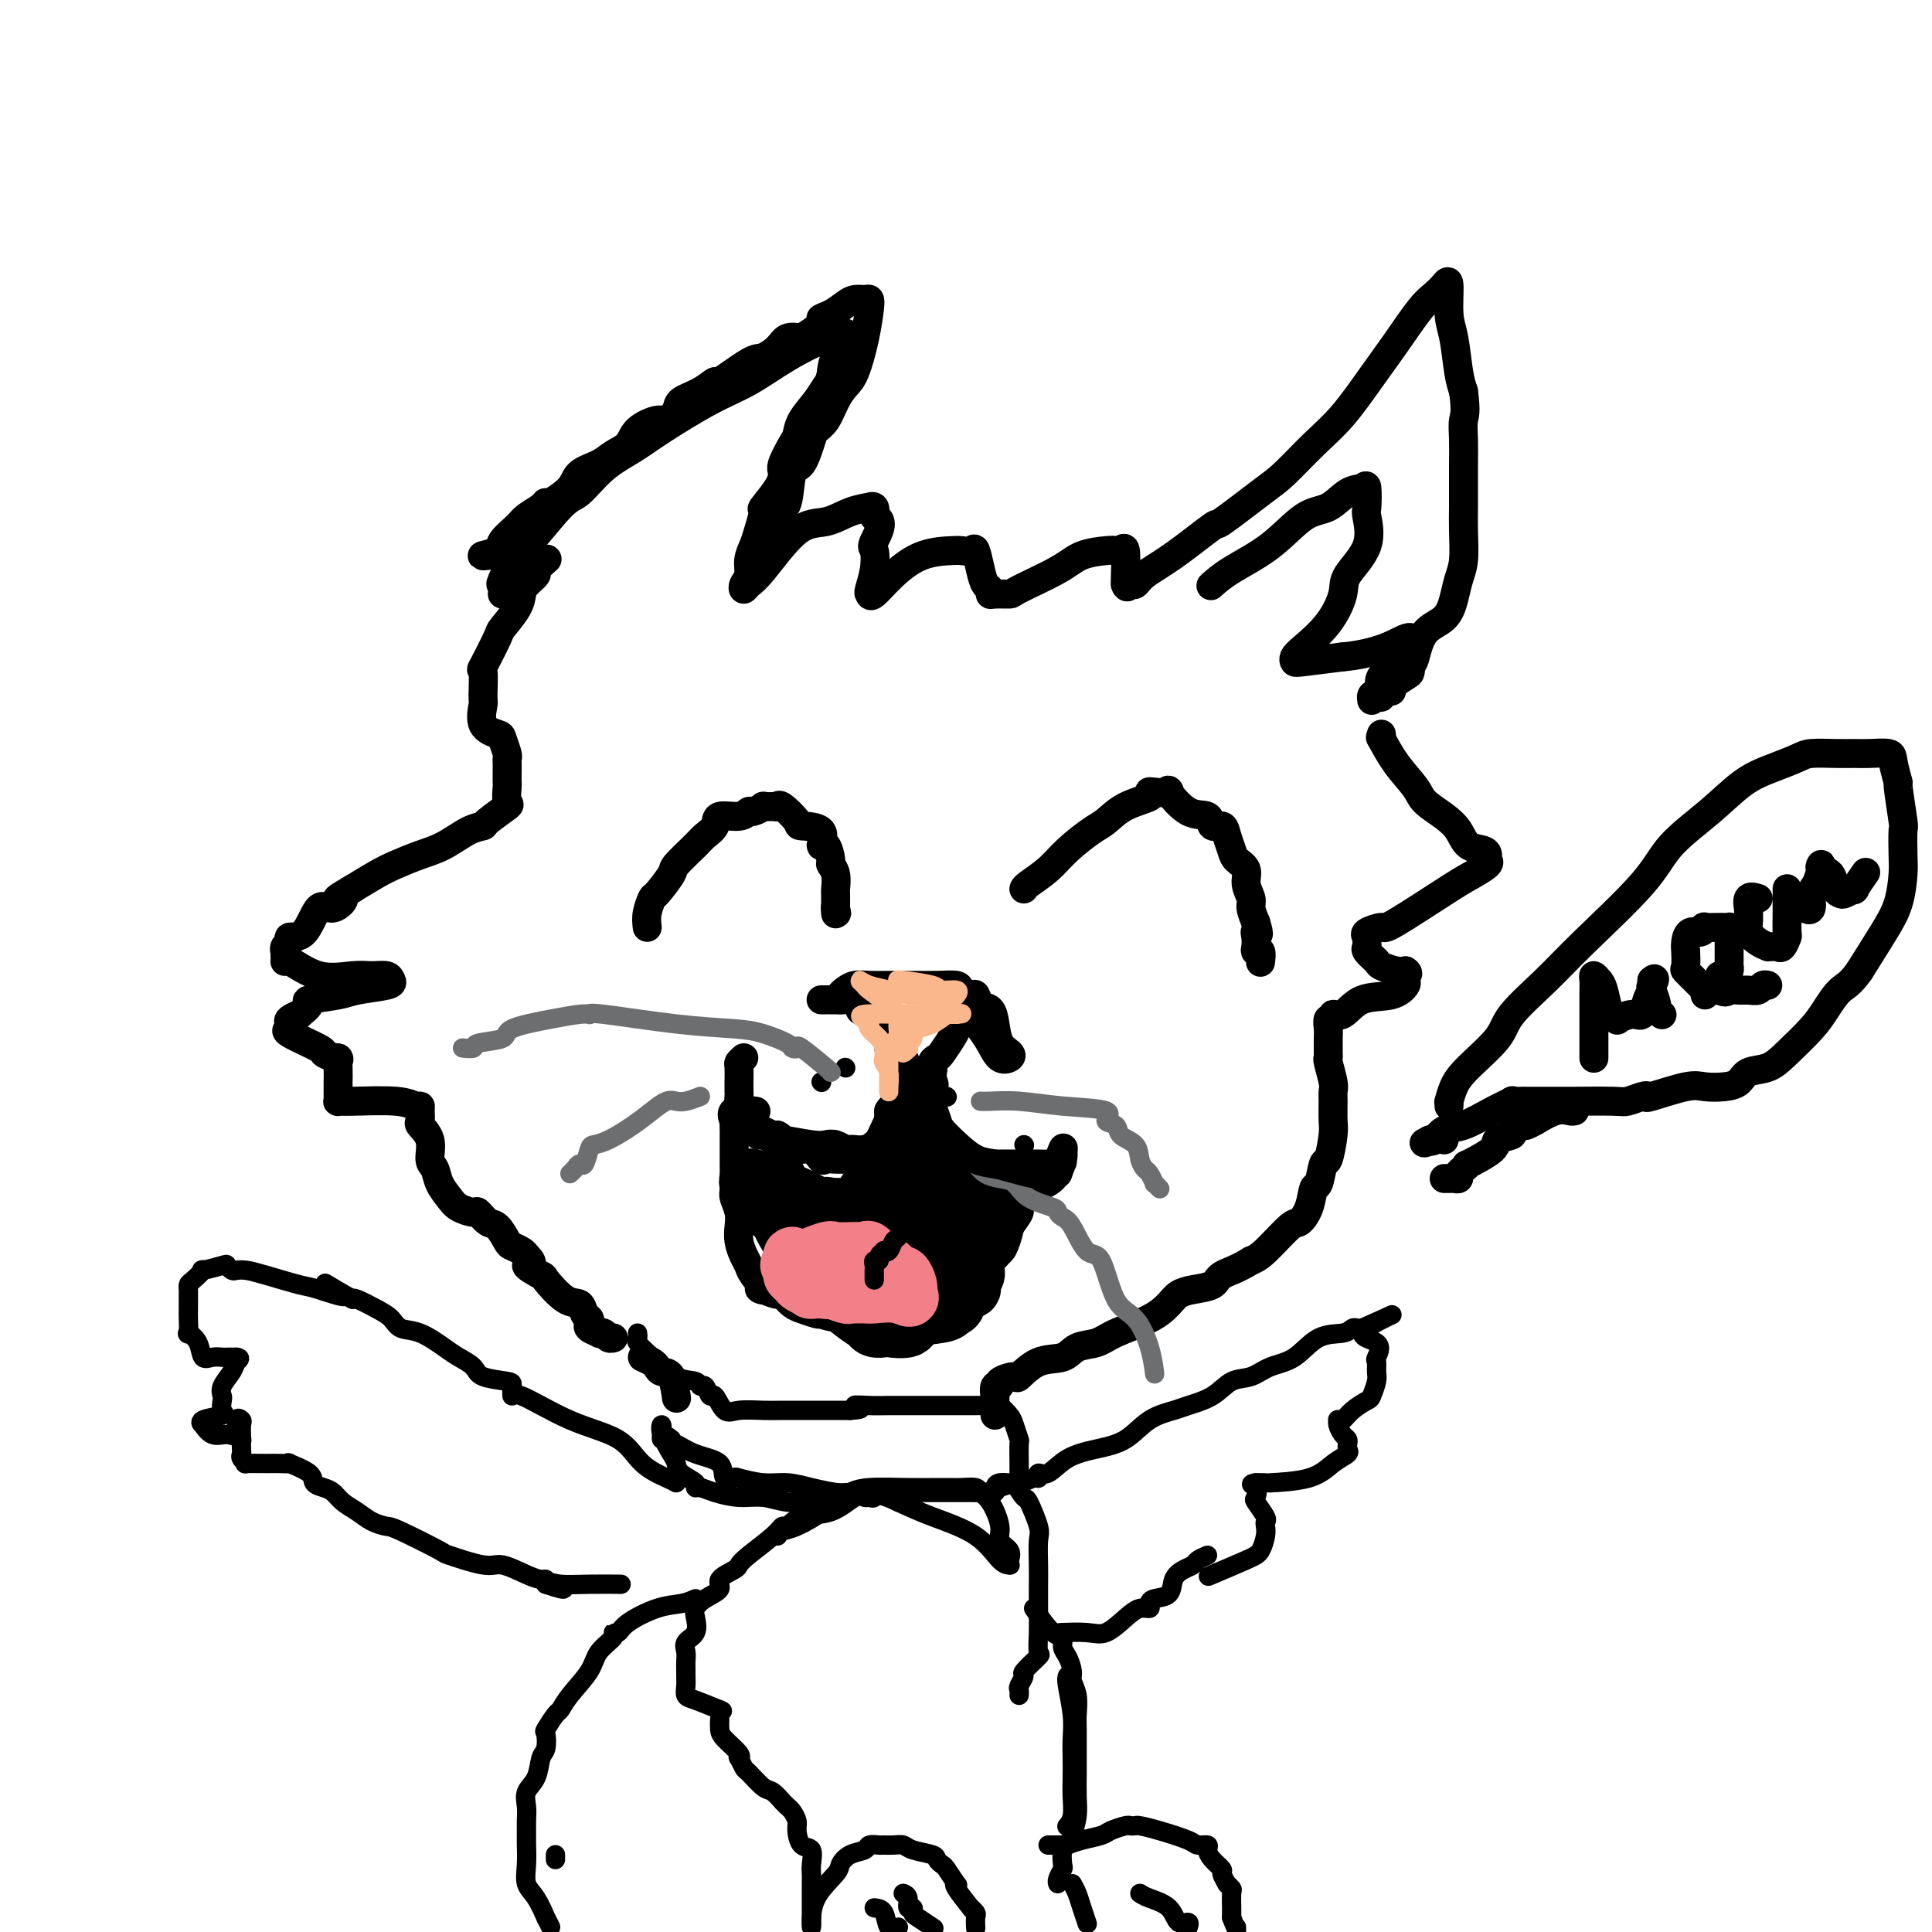 <svg viewBox='0 0 400 400' version='1.1' xmlns='http://www.w3.org/2000/svg' xmlns:xlink='http://www.w3.org/1999/xlink'><g fill='none' stroke='rgb(0,0,0)' stroke-width='6' stroke-linecap='round' stroke-linejoin='round'><path d='M104,123c0.088,-0.922 0.177,-1.845 0,-2c-0.177,-0.155 -0.618,0.456 0,-1c0.618,-1.456 2.295,-4.980 3,-6c0.705,-1.020 0.439,0.464 2,-1c1.561,-1.464 4.951,-5.877 7,-8c2.049,-2.123 2.759,-1.958 4,-3c1.241,-1.042 3.014,-3.292 5,-5c1.986,-1.708 4.184,-2.875 6,-4c1.816,-1.125 3.251,-2.206 6,-4c2.749,-1.794 6.811,-4.299 10,-6c3.189,-1.701 5.505,-2.599 8,-4c2.495,-1.401 5.168,-3.307 8,-5c2.832,-1.693 5.824,-3.175 8,-4c2.176,-0.825 3.536,-0.995 4,-1c0.464,-0.005 0.032,0.153 0,1c-0.032,0.847 0.338,2.382 0,3c-0.338,0.618 -1.382,0.319 -2,1c-0.618,0.681 -0.809,2.340 -1,4'/><path d='M172,78c-0.614,1.716 -0.650,1.507 -1,2c-0.350,0.493 -1.016,1.687 -2,3c-0.984,1.313 -2.288,2.746 -3,4c-0.712,1.254 -0.832,2.329 -1,3c-0.168,0.671 -0.382,0.937 -1,2c-0.618,1.063 -1.639,2.922 -2,4c-0.361,1.078 -0.061,1.373 0,2c0.061,0.627 -0.116,1.585 -1,3c-0.884,1.415 -2.476,3.288 -3,4c-0.524,0.712 0.018,0.263 0,1c-0.018,0.737 -0.597,2.659 -1,4c-0.403,1.341 -0.630,2.101 -1,3c-0.370,0.899 -0.881,1.937 -1,3c-0.119,1.063 0.156,2.152 0,3c-0.156,0.848 -0.742,1.456 -1,2c-0.258,0.544 -0.187,1.023 0,1c0.187,-0.023 0.492,-0.549 1,-1c0.508,-0.451 1.220,-0.829 3,-3c1.780,-2.171 4.630,-6.137 7,-8c2.370,-1.863 4.261,-1.625 6,-2c1.739,-0.375 3.328,-1.363 5,-2c1.672,-0.637 3.428,-0.923 4,-1c0.572,-0.077 -0.038,0.056 0,0c0.038,-0.056 0.725,-0.302 1,0c0.275,0.302 0.137,1.151 0,2'/><path d='M181,107c2.479,0.596 0.678,3.584 0,5c-0.678,1.416 -0.233,1.258 0,2c0.233,0.742 0.255,2.384 0,4c-0.255,1.616 -0.787,3.207 -1,4c-0.213,0.793 -0.106,0.787 0,1c0.106,0.213 0.213,0.645 1,0c0.787,-0.645 2.256,-2.368 4,-4c1.744,-1.632 3.763,-3.173 6,-4c2.237,-0.827 4.694,-0.941 6,-1c1.306,-0.059 1.463,-0.061 2,0c0.537,0.061 1.454,0.187 2,0c0.546,-0.187 0.720,-0.687 1,0c0.280,0.687 0.664,2.562 1,4c0.336,1.438 0.623,2.438 1,3c0.377,0.562 0.844,0.686 1,1c0.156,0.314 0.002,0.818 0,1c-0.002,0.182 0.150,0.042 1,0c0.850,-0.042 2.399,0.013 3,0c0.601,-0.013 0.255,-0.095 2,-1c1.745,-0.905 5.581,-2.634 8,-4c2.419,-1.366 3.423,-2.371 5,-3c1.577,-0.629 3.729,-0.884 5,-1c1.271,-0.116 1.661,-0.095 2,0c0.339,0.095 0.627,0.263 1,0c0.373,-0.263 0.831,-0.955 1,0c0.169,0.955 0.048,3.559 0,5c-0.048,1.441 -0.024,1.721 0,2'/><path d='M233,121c0.336,1.061 0.677,0.212 1,0c0.323,-0.212 0.630,0.211 1,0c0.370,-0.211 0.805,-1.057 2,-2c1.195,-0.943 3.150,-1.982 6,-4c2.850,-2.018 6.596,-5.014 8,-6c1.404,-0.986 0.467,0.039 2,-1c1.533,-1.039 5.536,-4.142 8,-6c2.464,-1.858 3.389,-2.472 5,-4c1.611,-1.528 3.908,-3.971 6,-6c2.092,-2.029 3.978,-3.646 6,-6c2.022,-2.354 4.180,-5.446 6,-8c1.820,-2.554 3.301,-4.570 5,-7c1.699,-2.430 3.617,-5.273 5,-7c1.383,-1.727 2.230,-2.338 3,-3c0.770,-0.662 1.463,-1.373 2,-2c0.537,-0.627 0.917,-1.168 1,0c0.083,1.168 -0.132,4.045 0,6c0.132,1.955 0.613,2.988 1,5c0.387,2.012 0.682,5.003 1,7c0.318,1.997 0.659,2.998 1,4'/><path d='M303,81c0.619,4.583 0.166,5.039 0,6c-0.166,0.961 -0.045,2.425 0,4c0.045,1.575 0.013,3.261 0,5c-0.013,1.739 -0.006,3.532 0,5c0.006,1.468 0.013,2.611 0,4c-0.013,1.389 -0.046,3.023 0,5c0.046,1.977 0.171,4.298 0,6c-0.171,1.702 -0.637,2.785 -1,4c-0.363,1.215 -0.621,2.563 -1,4c-0.379,1.437 -0.877,2.963 -2,4c-1.123,1.037 -2.871,1.585 -4,3c-1.129,1.415 -1.640,3.696 -2,5c-0.360,1.304 -0.570,1.630 -2,2c-1.430,0.370 -4.082,0.782 -5,2c-0.918,1.218 -0.102,3.241 0,4c0.102,0.759 -0.509,0.255 -1,0c-0.491,-0.255 -0.863,-0.261 -1,0c-0.137,0.261 -0.039,0.789 0,1c0.039,0.211 0.020,0.106 0,0'/><path d='M101,115c-0.754,0.074 -1.507,0.147 -1,0c0.507,-0.147 2.276,-0.515 3,-1c0.724,-0.485 0.404,-1.087 1,-2c0.596,-0.913 2.107,-2.137 3,-3c0.893,-0.863 1.167,-1.364 2,-2c0.833,-0.636 2.223,-1.406 3,-2c0.777,-0.594 0.939,-1.013 1,-1c0.061,0.013 0.021,0.456 1,0c0.979,-0.456 2.976,-1.812 4,-3c1.024,-1.188 1.073,-2.208 2,-3c0.927,-0.792 2.731,-1.355 4,-2c1.269,-0.645 2.002,-1.373 3,-2c0.998,-0.627 2.261,-1.155 3,-2c0.739,-0.845 0.955,-2.008 2,-3c1.045,-0.992 2.919,-1.812 4,-2c1.081,-0.188 1.369,0.256 2,0c0.631,-0.256 1.603,-1.214 2,-2c0.397,-0.786 0.218,-1.402 1,-2c0.782,-0.598 2.526,-1.178 4,-2c1.474,-0.822 2.678,-1.886 3,-2c0.322,-0.114 -0.238,0.722 1,0c1.238,-0.722 4.274,-3.003 6,-4c1.726,-0.997 2.143,-0.711 3,-1c0.857,-0.289 2.154,-1.155 3,-2c0.846,-0.845 1.242,-1.670 2,-2c0.758,-0.330 1.879,-0.165 3,0'/><path d='M166,70c6.087,-3.813 4.303,-3.844 4,-4c-0.303,-0.156 0.875,-0.435 2,-1c1.125,-0.565 2.197,-1.416 3,-2c0.803,-0.584 1.337,-0.900 2,-1c0.663,-0.100 1.454,0.018 2,0c0.546,-0.018 0.848,-0.171 1,0c0.152,0.171 0.154,0.666 0,2c-0.154,1.334 -0.464,3.505 -1,6c-0.536,2.495 -1.299,5.313 -2,7c-0.701,1.687 -1.339,2.245 -2,3c-0.661,0.755 -1.346,1.709 -2,3c-0.654,1.291 -1.279,2.918 -2,4c-0.721,1.082 -1.540,1.617 -2,2c-0.460,0.383 -0.560,0.613 -1,2c-0.440,1.387 -1.218,3.933 -2,5c-0.782,1.067 -1.566,0.657 -2,2c-0.434,1.343 -0.516,4.440 -1,6c-0.484,1.560 -1.370,1.584 -2,2c-0.630,0.416 -1.004,1.225 -1,2c0.004,0.775 0.386,1.516 0,2c-0.386,0.484 -1.539,0.710 -2,1c-0.461,0.290 -0.231,0.645 0,1'/><path d='M158,112c-2.956,5.667 -0.844,2.333 0,1c0.844,-1.333 0.422,-0.667 0,0'/><path d='M251,121c-0.258,0.234 -0.516,0.468 0,0c0.516,-0.468 1.807,-1.639 4,-3c2.193,-1.361 5.288,-2.914 8,-5c2.712,-2.086 5.042,-4.706 7,-6c1.958,-1.294 3.544,-1.260 5,-2c1.456,-0.740 2.781,-2.252 4,-3c1.219,-0.748 2.330,-0.733 3,-1c0.670,-0.267 0.897,-0.816 1,0c0.103,0.816 0.082,2.996 0,4c-0.082,1.004 -0.225,0.833 0,2c0.225,1.167 0.818,3.671 0,6c-0.818,2.329 -3.046,4.483 -4,6c-0.954,1.517 -0.634,2.396 -1,4c-0.366,1.604 -1.417,3.933 -3,6c-1.583,2.067 -3.698,3.872 -5,5c-1.302,1.128 -1.792,1.581 -2,2c-0.208,0.419 -0.133,0.805 0,1c0.133,0.195 0.324,0.199 2,0c1.676,-0.199 4.838,-0.599 8,-1'/><path d='M278,136c3.282,-0.289 6.487,-1.013 9,-2c2.513,-0.987 4.333,-2.238 5,-2c0.667,0.238 0.182,1.966 0,3c-0.182,1.034 -0.060,1.374 0,2c0.060,0.626 0.057,1.539 0,2c-0.057,0.461 -0.169,0.470 -1,1c-0.831,0.530 -2.380,1.580 -3,2c-0.620,0.420 -0.310,0.210 0,0'/><path d='M288,143c0.000,0.000 0.100,0.100 0.1,0.1'/><path d='M113,116c0.241,-0.209 0.481,-0.418 0,0c-0.481,0.418 -1.685,1.464 -2,2c-0.315,0.536 0.258,0.561 0,1c-0.258,0.439 -1.348,1.292 -2,2c-0.652,0.708 -0.865,1.270 -1,2c-0.135,0.730 -0.190,1.627 -1,3c-0.810,1.373 -2.375,3.223 -3,4c-0.625,0.777 -0.310,0.482 -1,2c-0.690,1.518 -2.384,4.851 -3,6c-0.616,1.149 -0.155,0.115 0,1c0.155,0.885 0.002,3.688 0,5c-0.002,1.312 0.147,1.133 0,2c-0.147,0.867 -0.589,2.782 0,4c0.589,1.218 2.210,1.740 3,2c0.790,0.260 0.747,0.257 1,1c0.253,0.743 0.800,2.231 1,3c0.200,0.769 0.054,0.820 0,1c-0.054,0.180 -0.016,0.490 0,1c0.016,0.510 0.008,1.220 0,2c-0.008,0.780 -0.017,1.631 0,2c0.017,0.369 0.059,0.256 0,1c-0.059,0.744 -0.219,2.344 0,3c0.219,0.656 0.818,0.368 0,1c-0.818,0.632 -3.053,2.186 -4,3c-0.947,0.814 -0.606,0.890 -1,1c-0.394,0.110 -1.525,0.255 -3,1c-1.475,0.745 -3.296,2.089 -5,3c-1.704,0.911 -3.292,1.389 -5,2c-1.708,0.611 -3.537,1.357 -5,2c-1.463,0.643 -2.561,1.184 -4,2c-1.439,0.816 -3.220,1.908 -5,3'/><path d='M73,184c-5.321,3.095 -2.625,1.834 -2,2c0.625,0.166 -0.823,1.760 -2,2c-1.177,0.240 -2.085,-0.875 -3,0c-0.915,0.875 -1.839,3.742 -3,5c-1.161,1.258 -2.560,0.909 -3,1c-0.440,0.091 0.078,0.621 0,1c-0.078,0.379 -0.754,0.606 -1,1c-0.246,0.394 -0.064,0.954 0,1c0.064,0.046 0.008,-0.422 0,0c-0.008,0.422 0.031,1.735 0,2c-0.031,0.265 -0.131,-0.518 1,0c1.131,0.518 3.494,2.338 6,3c2.506,0.662 5.157,0.166 7,0c1.843,-0.166 2.880,-0.003 4,0c1.120,0.003 2.323,-0.154 3,0c0.677,0.154 0.827,0.619 1,1c0.173,0.381 0.368,0.678 -1,1c-1.368,0.322 -4.298,0.668 -6,1c-1.702,0.332 -2.177,0.648 -4,1c-1.823,0.352 -4.993,0.738 -6,1c-1.007,0.262 0.150,0.399 0,1c-0.150,0.601 -1.608,1.667 -2,2c-0.392,0.333 0.281,-0.068 0,0c-0.281,0.068 -1.517,0.603 -2,1c-0.483,0.397 -0.211,0.656 0,1c0.211,0.344 0.363,0.775 0,1c-0.363,0.225 -1.242,0.246 0,1c1.242,0.754 4.604,2.241 6,3c1.396,0.759 0.828,0.788 1,1c0.172,0.212 1.086,0.606 2,1'/><path d='M69,219c1.619,1.007 1.166,0.024 1,0c-0.166,-0.024 -0.044,0.910 0,2c0.044,1.090 0.012,2.334 0,3c-0.012,0.666 -0.004,0.753 0,1c0.004,0.247 0.004,0.655 0,1c-0.004,0.345 -0.013,0.627 0,1c0.013,0.373 0.049,0.836 0,1c-0.049,0.164 -0.181,0.029 0,0c0.181,-0.029 0.675,0.047 3,0c2.325,-0.047 6.480,-0.216 9,0c2.520,0.216 3.405,0.816 4,1c0.595,0.184 0.899,-0.048 1,0c0.101,0.048 -0.002,0.377 0,1c0.002,0.623 0.109,1.542 0,2c-0.109,0.458 -0.433,0.457 0,1c0.433,0.543 1.625,1.629 2,3c0.375,1.371 -0.067,3.025 0,4c0.067,0.975 0.641,1.271 1,2c0.359,0.729 0.501,1.892 1,3c0.499,1.108 1.355,2.161 2,3c0.645,0.839 1.078,1.466 2,2c0.922,0.534 2.331,0.977 3,1c0.669,0.023 0.598,-0.373 1,0c0.402,0.373 1.277,1.514 2,2c0.723,0.486 1.293,0.315 2,1c0.707,0.685 1.550,2.225 2,3c0.450,0.775 0.506,0.786 1,1c0.494,0.214 1.427,0.633 2,1c0.573,0.367 0.787,0.684 1,1'/><path d='M109,260c2.295,2.187 0.033,1.656 0,2c-0.033,0.344 2.162,1.563 3,2c0.838,0.437 0.319,0.092 1,1c0.681,0.908 2.561,3.069 4,4c1.439,0.931 2.436,0.630 3,1c0.564,0.370 0.695,1.409 1,2c0.305,0.591 0.785,0.733 1,1c0.215,0.267 0.166,0.659 0,1c-0.166,0.341 -0.448,0.631 0,1c0.448,0.369 1.626,0.817 2,1c0.374,0.183 -0.057,0.102 0,0c0.057,-0.102 0.603,-0.223 1,0c0.397,0.223 0.645,0.791 1,1c0.355,0.209 0.816,0.060 1,0c0.184,-0.060 0.092,-0.030 0,0'/><path d='M133,281c0.748,0.340 1.497,0.680 2,1c0.503,0.320 0.762,0.619 1,1c0.238,0.381 0.456,0.844 1,1c0.544,0.156 1.416,0.003 2,1c0.584,0.997 0.881,3.142 1,4c0.119,0.858 0.059,0.429 0,0'/><path d='M134,192c-0.107,-0.928 -0.214,-1.857 0,-3c0.214,-1.143 0.751,-2.502 1,-3c0.249,-0.498 0.212,-0.136 1,-1c0.788,-0.864 2.401,-2.955 3,-4c0.599,-1.045 0.185,-1.044 1,-2c0.815,-0.956 2.858,-2.868 4,-4c1.142,-1.132 1.381,-1.484 2,-2c0.619,-0.516 1.617,-1.195 2,-2c0.383,-0.805 0.149,-1.736 1,-2c0.851,-0.264 2.787,0.140 4,0c1.213,-0.140 1.705,-0.822 2,-1c0.295,-0.178 0.394,0.149 1,0c0.606,-0.149 1.718,-0.775 2,-1c0.282,-0.225 -0.267,-0.050 0,0c0.267,0.050 1.349,-0.025 2,0c0.651,0.025 0.869,0.151 1,0c0.131,-0.151 0.174,-0.578 1,0c0.826,0.578 2.434,2.162 3,3c0.566,0.838 0.089,0.929 1,1c0.911,0.071 3.210,0.123 4,1c0.790,0.877 0.072,2.579 0,3c-0.072,0.421 0.503,-0.440 1,0c0.497,0.440 0.918,2.182 1,3c0.082,0.818 -0.174,0.711 0,1c0.174,0.289 0.779,0.974 1,2c0.221,1.026 0.060,2.392 0,3c-0.060,0.608 -0.017,0.460 0,1c0.017,0.540 0.009,1.770 0,3'/><path d='M173,188c0.464,2.417 0.125,0.458 0,0c-0.125,-0.458 -0.036,0.583 0,1c0.036,0.417 0.018,0.208 0,0'/><path d='M212,184c-0.015,0.047 -0.030,0.094 0,0c0.030,-0.094 0.104,-0.328 1,-1c0.896,-0.672 2.614,-1.783 4,-3c1.386,-1.217 2.439,-2.539 4,-4c1.561,-1.461 3.630,-3.061 5,-4c1.370,-0.939 2.042,-1.219 3,-2c0.958,-0.781 2.202,-2.065 4,-3c1.798,-0.935 4.149,-1.522 5,-2c0.851,-0.478 0.201,-0.845 0,-1c-0.201,-0.155 0.048,-0.096 1,0c0.952,0.096 2.607,0.230 3,0c0.393,-0.230 -0.476,-0.823 0,0c0.476,0.823 2.299,3.063 4,4c1.701,0.937 3.282,0.572 4,1c0.718,0.428 0.572,1.648 1,2c0.428,0.352 1.429,-0.163 2,0c0.571,0.163 0.712,1.005 1,2c0.288,0.995 0.722,2.143 1,3c0.278,0.857 0.399,1.422 1,2c0.601,0.578 1.680,1.169 2,2c0.320,0.831 -0.120,1.903 0,3c0.120,1.097 0.802,2.218 1,3c0.198,0.782 -0.086,1.223 0,2c0.086,0.777 0.543,1.888 1,3'/><path d='M260,191c1.084,3.514 0.294,2.299 0,2c-0.294,-0.299 -0.093,0.320 0,1c0.093,0.680 0.077,1.423 0,2c-0.077,0.577 -0.217,0.990 0,1c0.217,0.010 0.789,-0.382 1,0c0.211,0.382 0.060,1.538 0,2c-0.060,0.462 -0.030,0.231 0,0'/><path d='M174,207c-0.071,-0.340 -0.141,-0.679 0,-1c0.141,-0.321 0.494,-0.622 1,-1c0.506,-0.378 1.166,-0.833 2,-1c0.834,-0.167 1.842,-0.045 3,0c1.158,0.045 2.466,0.015 4,0c1.534,-0.015 3.293,-0.014 5,0c1.707,0.014 3.361,0.040 5,0c1.639,-0.040 3.264,-0.147 4,0c0.736,0.147 0.582,0.549 1,1c0.418,0.451 1.408,0.952 2,1c0.592,0.048 0.788,-0.356 1,0c0.212,0.356 0.442,1.471 1,2c0.558,0.529 1.443,0.470 2,1c0.557,0.530 0.784,1.647 1,3c0.216,1.353 0.420,2.943 1,4c0.580,1.057 1.536,1.583 2,2c0.464,0.417 0.437,0.725 0,1c-0.437,0.275 -1.282,0.517 -2,0c-0.718,-0.517 -1.309,-1.793 -2,-3c-0.691,-1.207 -1.483,-2.345 -2,-3c-0.517,-0.655 -0.758,-0.828 -1,-1'/><path d='M202,212c-1.091,-1.153 -0.320,-1.035 0,-1c0.320,0.035 0.189,-0.014 0,0c-0.189,0.014 -0.436,0.091 -1,0c-0.564,-0.091 -1.446,-0.351 -2,0c-0.554,0.351 -0.780,1.312 -1,2c-0.220,0.688 -0.435,1.105 -1,2c-0.565,0.895 -1.480,2.270 -2,3c-0.520,0.730 -0.646,0.814 -1,1c-0.354,0.186 -0.936,0.474 -1,1c-0.064,0.526 0.390,1.289 0,2c-0.390,0.711 -1.625,1.371 -2,2c-0.375,0.629 0.111,1.226 0,2c-0.111,0.774 -0.818,1.723 -1,2c-0.182,0.277 0.162,-0.119 0,0c-0.162,0.119 -0.828,0.751 -1,1c-0.172,0.249 0.151,0.115 0,0c-0.151,-0.115 -0.774,-0.209 -1,-1c-0.226,-0.791 -0.053,-2.278 0,-3c0.053,-0.722 -0.014,-0.678 0,-1c0.014,-0.322 0.109,-1.009 0,-2c-0.109,-0.991 -0.421,-2.286 -1,-3c-0.579,-0.714 -1.425,-0.846 -2,-1c-0.575,-0.154 -0.879,-0.330 -1,-1c-0.121,-0.670 -0.061,-1.835 0,-3'/><path d='M184,214c-1.029,-2.575 -0.601,-2.014 -1,-2c-0.399,0.014 -1.626,-0.519 -2,-1c-0.374,-0.481 0.106,-0.912 0,-1c-0.106,-0.088 -0.798,0.165 -1,0c-0.202,-0.165 0.086,-0.748 0,-1c-0.086,-0.252 -0.547,-0.173 -1,0c-0.453,0.173 -0.898,0.439 -1,0c-0.102,-0.439 0.138,-1.582 0,-2c-0.138,-0.418 -0.654,-0.112 -1,0c-0.346,0.112 -0.523,0.030 -1,0c-0.477,-0.030 -1.256,-0.008 -2,0c-0.744,0.008 -1.454,0.002 -2,0c-0.546,-0.002 -0.930,-0.001 -1,0c-0.070,0.001 0.173,0.000 0,0c-0.173,-0.000 -0.764,-0.000 -1,0c-0.236,0.000 -0.118,0.000 0,0'/><path d='M154,219c-0.423,0.385 -0.845,0.770 -1,1c-0.155,0.230 -0.042,0.305 0,1c0.042,0.695 0.014,2.008 0,3c-0.014,0.992 -0.015,1.661 0,2c0.015,0.339 0.045,0.346 0,1c-0.045,0.654 -0.167,1.955 0,3c0.167,1.045 0.621,1.834 1,2c0.379,0.166 0.682,-0.293 1,0c0.318,0.293 0.653,1.336 1,2c0.347,0.664 0.708,0.947 1,1c0.292,0.053 0.514,-0.125 1,0c0.486,0.125 1.236,0.553 2,1c0.764,0.447 1.543,0.912 2,1c0.457,0.088 0.594,-0.201 1,0c0.406,0.201 1.082,0.891 2,1c0.918,0.109 2.077,-0.363 3,0c0.923,0.363 1.609,1.562 2,2c0.391,0.438 0.485,0.117 1,0c0.515,-0.117 1.450,-0.030 2,0c0.550,0.030 0.714,0.001 1,0c0.286,-0.001 0.692,0.025 1,0c0.308,-0.025 0.516,-0.100 1,0c0.484,0.100 1.243,0.375 2,0c0.757,-0.375 1.513,-1.401 2,-2c0.487,-0.599 0.705,-0.772 1,-1c0.295,-0.228 0.667,-0.511 1,-1c0.333,-0.489 0.625,-1.183 1,-2c0.375,-0.817 0.832,-1.759 1,-2c0.168,-0.241 0.048,0.217 0,0c-0.048,-0.217 -0.024,-1.108 0,-2'/><path d='M184,230c0.793,-1.334 0.776,-0.668 1,0c0.224,0.668 0.688,1.338 1,2c0.312,0.662 0.471,1.317 1,2c0.529,0.683 1.429,1.395 2,2c0.571,0.605 0.814,1.104 1,1c0.186,-0.104 0.314,-0.813 1,0c0.686,0.813 1.931,3.146 4,4c2.069,0.854 4.964,0.229 6,0c1.036,-0.229 0.215,-0.061 1,0c0.785,0.061 3.177,0.017 5,0c1.823,-0.017 3.077,-0.006 4,0c0.923,0.006 1.515,0.007 2,0c0.485,-0.007 0.863,-0.022 2,0c1.137,0.022 3.032,0.082 4,0c0.968,-0.082 1.008,-0.307 1,-1c-0.008,-0.693 -0.064,-1.856 0,-2c0.064,-0.144 0.248,0.730 0,2c-0.248,1.270 -0.928,2.934 -2,4c-1.072,1.066 -2.536,1.533 -4,2'/><path d='M214,246c-1.633,2.121 -2.714,3.422 -3,4c-0.286,0.578 0.223,0.432 0,1c-0.223,0.568 -1.177,1.850 -2,3c-0.823,1.150 -1.517,2.169 -2,3c-0.483,0.831 -0.757,1.476 -1,2c-0.243,0.524 -0.454,0.928 -1,2c-0.546,1.072 -1.425,2.812 -2,4c-0.575,1.188 -0.845,1.823 -1,2c-0.155,0.177 -0.195,-0.103 0,0c0.195,0.103 0.624,0.588 0,1c-0.624,0.412 -2.303,0.751 -3,1c-0.697,0.249 -0.413,0.406 -1,1c-0.587,0.594 -2.046,1.623 -3,2c-0.954,0.377 -1.403,0.101 -2,0c-0.597,-0.101 -1.342,-0.027 -2,0c-0.658,0.027 -1.229,0.007 -2,0c-0.771,-0.007 -1.743,-0.002 -3,0c-1.257,0.002 -2.799,0.001 -4,0c-1.201,-0.001 -2.063,-0.000 -3,0c-0.937,0.000 -1.950,0.001 -3,0c-1.050,-0.001 -2.135,-0.004 -3,0c-0.865,0.004 -1.508,0.016 -2,0c-0.492,-0.016 -0.831,-0.058 -1,0c-0.169,0.058 -0.168,0.218 -1,0c-0.832,-0.218 -2.498,-0.814 -3,-1c-0.502,-0.186 0.158,0.039 0,0c-0.158,-0.039 -1.135,-0.340 -2,-1c-0.865,-0.660 -1.617,-1.678 -2,-2c-0.383,-0.322 -0.395,0.051 -1,0c-0.605,-0.051 -1.802,-0.525 -3,-1'/><path d='M158,267c-1.748,-0.618 -0.118,0.337 0,0c0.118,-0.337 -1.275,-1.966 -2,-3c-0.725,-1.034 -0.782,-1.473 -1,-2c-0.218,-0.527 -0.598,-1.143 -1,-2c-0.402,-0.857 -0.826,-1.956 -1,-3c-0.174,-1.044 -0.099,-2.033 0,-3c0.099,-0.967 0.223,-1.912 0,-3c-0.223,-1.088 -0.792,-2.318 -1,-3c-0.208,-0.682 -0.056,-0.817 0,-2c0.056,-1.183 0.015,-3.415 0,-5c-0.015,-1.585 -0.004,-2.524 0,-3c0.004,-0.476 0.002,-0.490 0,-1c-0.002,-0.510 -0.005,-1.517 0,-2c0.005,-0.483 0.016,-0.441 0,-1c-0.016,-0.559 -0.060,-1.719 0,-2c0.060,-0.281 0.222,0.316 0,0c-0.222,-0.316 -0.829,-1.547 0,-2c0.829,-0.453 3.094,-0.130 4,0c0.906,0.130 0.453,0.065 0,0'/><path d='M286,152c0.061,0.539 0.122,1.078 0,1c-0.122,-0.078 -0.427,-0.772 0,0c0.427,0.772 1.585,3.010 3,5c1.415,1.990 3.088,3.731 4,5c0.912,1.269 1.064,2.066 2,3c0.936,0.934 2.657,2.004 4,3c1.343,0.996 2.307,1.916 3,3c0.693,1.084 1.116,2.331 2,3c0.884,0.669 2.228,0.760 3,1c0.772,0.240 0.973,0.629 1,1c0.027,0.371 -0.119,0.724 0,1c0.119,0.276 0.504,0.476 0,1c-0.504,0.524 -1.898,1.373 -3,2c-1.102,0.627 -1.913,1.033 -5,3c-3.087,1.967 -8.449,5.497 -11,7c-2.551,1.503 -2.291,0.980 -3,1c-0.709,0.020 -2.388,0.582 -3,1c-0.612,0.418 -0.157,0.693 0,1c0.157,0.307 0.015,0.645 0,1c-0.015,0.355 0.097,0.726 0,1c-0.097,0.274 -0.402,0.452 0,1c0.402,0.548 1.510,1.466 2,2c0.490,0.534 0.363,0.682 1,1c0.637,0.318 2.039,0.805 3,1c0.961,0.195 1.480,0.097 2,0'/><path d='M291,201c0.926,0.550 0.242,0.925 0,1c-0.242,0.075 -0.042,-0.151 0,0c0.042,0.151 -0.075,0.679 0,1c0.075,0.321 0.342,0.435 0,1c-0.342,0.565 -1.292,1.581 -3,2c-1.708,0.419 -4.174,0.240 -6,1c-1.826,0.760 -3.011,2.458 -4,3c-0.989,0.542 -1.782,-0.073 -2,0c-0.218,0.073 0.138,0.835 0,1c-0.138,0.165 -0.769,-0.268 -1,0c-0.231,0.268 -0.062,1.238 0,2c0.062,0.762 0.015,1.315 0,2c-0.015,0.685 -0.000,1.503 0,2c0.000,0.497 -0.014,0.672 0,1c0.014,0.328 0.056,0.810 0,1c-0.056,0.190 -0.211,0.089 0,1c0.211,0.911 0.790,2.835 1,4c0.210,1.165 0.053,1.571 0,2c-0.053,0.429 -0.003,0.882 0,2c0.003,1.118 -0.041,2.903 0,4c0.041,1.097 0.165,1.506 0,3c-0.165,1.494 -0.621,4.073 -1,5c-0.379,0.927 -0.683,0.204 -1,1c-0.317,0.796 -0.648,3.113 -1,4c-0.352,0.887 -0.723,0.346 -1,1c-0.277,0.654 -0.458,2.504 -1,4c-0.542,1.496 -1.444,2.638 -2,3c-0.556,0.362 -0.765,-0.056 -2,1c-1.235,1.056 -3.496,3.588 -5,5c-1.504,1.412 -2.252,1.706 -3,2'/><path d='M259,261c-2.838,1.809 -4.934,2.332 -6,3c-1.066,0.668 -1.104,1.480 -2,2c-0.896,0.520 -2.652,0.748 -4,1c-1.348,0.252 -2.288,0.530 -3,1c-0.712,0.470 -1.195,1.133 -2,2c-0.805,0.867 -1.932,1.938 -4,3c-2.068,1.062 -5.077,2.113 -7,3c-1.923,0.887 -2.761,1.608 -4,2c-1.239,0.392 -2.879,0.454 -4,1c-1.121,0.546 -1.724,1.574 -3,2c-1.276,0.426 -3.227,0.248 -5,1c-1.773,0.752 -3.369,2.434 -4,3c-0.631,0.566 -0.299,0.016 -1,0c-0.701,-0.016 -2.437,0.502 -3,1c-0.563,0.498 0.045,0.978 0,1c-0.045,0.022 -0.744,-0.412 -1,0c-0.256,0.412 -0.069,1.669 0,2c0.069,0.331 0.018,-0.265 0,0c-0.018,0.265 -0.005,1.391 0,2c0.005,0.609 0.001,0.703 0,1c-0.001,0.297 -0.000,0.799 0,1c0.000,0.201 0.000,0.100 0,0'/></g>
<g fill='none' stroke='rgb(0,0,0)' stroke-width='12' stroke-linecap='round' stroke-linejoin='round'><path d='M161,244c-0.002,0.408 -0.004,0.817 0,1c0.004,0.183 0.014,0.141 0,1c-0.014,0.859 -0.051,2.618 0,4c0.051,1.382 0.189,2.385 1,4c0.811,1.615 2.296,3.841 3,5c0.704,1.159 0.629,1.251 1,2c0.371,0.749 1.190,2.153 2,3c0.810,0.847 1.612,1.135 2,2c0.388,0.865 0.363,2.308 1,3c0.637,0.692 1.938,0.634 3,1c1.062,0.366 1.886,1.156 3,2c1.114,0.844 2.519,1.742 3,2c0.481,0.258 0.038,-0.125 0,0c-0.038,0.125 0.329,0.759 1,1c0.671,0.241 1.647,0.090 2,0c0.353,-0.090 0.083,-0.118 1,0c0.917,0.118 3.021,0.384 4,0c0.979,-0.384 0.834,-1.416 2,-2c1.166,-0.584 3.645,-0.720 5,-1c1.355,-0.280 1.588,-0.704 2,-1c0.412,-0.296 1.004,-0.464 1,-1c-0.004,-0.536 -0.604,-1.441 0,-2c0.604,-0.559 2.414,-0.773 3,-1c0.586,-0.227 -0.050,-0.467 0,-1c0.050,-0.533 0.787,-1.359 1,-2c0.213,-0.641 -0.096,-1.096 0,-2c0.096,-0.904 0.599,-2.258 1,-3c0.401,-0.742 0.701,-0.871 1,-1'/><path d='M204,258c1.094,-1.930 0.829,-0.755 1,-1c0.171,-0.245 0.778,-1.911 1,-3c0.222,-1.089 0.059,-1.602 0,-2c-0.059,-0.398 -0.013,-0.681 0,-1c0.013,-0.319 -0.008,-0.675 0,-1c0.008,-0.325 0.046,-0.619 0,-1c-0.046,-0.381 -0.177,-0.848 0,-1c0.177,-0.152 0.661,0.012 0,0c-0.661,-0.012 -2.466,-0.199 -4,0c-1.534,0.199 -2.796,0.785 -4,1c-1.204,0.215 -2.350,0.061 -3,0c-0.650,-0.061 -0.805,-0.029 -1,0c-0.195,0.029 -0.429,0.054 -1,0c-0.571,-0.054 -1.477,-0.186 -2,-1c-0.523,-0.814 -0.662,-2.309 -1,-3c-0.338,-0.691 -0.874,-0.577 -1,-1c-0.126,-0.423 0.158,-1.383 0,-2c-0.158,-0.617 -0.760,-0.891 -1,-1c-0.240,-0.109 -0.120,-0.055 0,0'/><path d='M188,241c-0.774,-1.327 -1.207,-1.144 -2,0c-0.793,1.144 -1.944,3.249 -3,4c-1.056,0.751 -2.016,0.150 -3,1c-0.984,0.850 -1.992,3.153 -3,4c-1.008,0.847 -2.015,0.237 -3,0c-0.985,-0.237 -1.949,-0.103 -4,0c-2.051,0.103 -5.191,0.174 -7,0c-1.809,-0.174 -2.289,-0.593 -3,-1c-0.711,-0.407 -1.653,-0.802 -2,-1c-0.347,-0.198 -0.099,-0.199 0,0c0.099,0.199 0.050,0.600 0,1'/><path d='M158,249c-3.079,-0.028 -1.275,0.402 0,1c1.275,0.598 2.021,1.365 3,2c0.979,0.635 2.192,1.139 3,2c0.808,0.861 1.213,2.080 2,3c0.787,0.920 1.957,1.542 3,2c1.043,0.458 1.958,0.754 3,1c1.042,0.246 2.213,0.444 3,1c0.787,0.556 1.192,1.470 2,2c0.808,0.530 2.018,0.677 3,1c0.982,0.323 1.735,0.821 3,1c1.265,0.179 3.043,0.037 5,0c1.957,-0.037 4.094,0.029 5,0c0.906,-0.029 0.583,-0.154 1,0c0.417,0.154 1.576,0.587 3,0c1.424,-0.587 3.114,-2.195 4,-3c0.886,-0.805 0.968,-0.808 1,-1c0.032,-0.192 0.014,-0.574 0,-1c-0.014,-0.426 -0.026,-0.896 0,-1c0.026,-0.104 0.088,0.159 0,0c-0.088,-0.159 -0.327,-0.739 0,-1c0.327,-0.261 1.218,-0.202 0,-1c-1.218,-0.798 -4.547,-2.451 -7,-3c-2.453,-0.549 -4.030,0.007 -6,0c-1.970,-0.007 -4.335,-0.576 -6,-1c-1.665,-0.424 -2.632,-0.701 -4,-1c-1.368,-0.299 -3.138,-0.619 -4,-1c-0.862,-0.381 -0.818,-0.823 -1,-1c-0.182,-0.177 -0.591,-0.088 -1,0'/><path d='M173,250c-3.555,-0.644 -1.443,-0.253 -1,0c0.443,0.253 -0.784,0.370 -2,0c-1.216,-0.370 -2.420,-1.227 -4,-2c-1.580,-0.773 -3.537,-1.462 -5,-2c-1.463,-0.538 -2.431,-0.924 -3,-1c-0.569,-0.076 -0.738,0.158 -1,0c-0.262,-0.158 -0.616,-0.707 -1,-1c-0.384,-0.293 -0.797,-0.329 -1,0c-0.203,0.329 -0.196,1.023 0,1c0.196,-0.023 0.582,-0.764 1,0c0.418,0.764 0.869,3.031 2,4c1.131,0.969 2.942,0.638 4,1c1.058,0.362 1.363,1.418 2,2c0.637,0.582 1.607,0.692 2,1c0.393,0.308 0.208,0.815 0,1c-0.208,0.185 -0.441,0.050 0,0c0.441,-0.050 1.554,-0.014 2,0c0.446,0.014 0.223,0.007 0,0'/></g>
<g fill='none' stroke='rgb(243,127,137)' stroke-width='12' stroke-linecap='round' stroke-linejoin='round'><path d='M165,262c-0.114,-0.196 -0.227,-0.392 1,-1c1.227,-0.608 3.795,-1.627 5,-2c1.205,-0.373 1.045,-0.099 2,0c0.955,0.099 3.023,0.024 4,0c0.977,-0.024 0.864,0.003 1,0c0.136,-0.003 0.523,-0.035 1,0c0.477,0.035 1.045,0.137 1,0c-0.045,-0.137 -0.702,-0.514 0,0c0.702,0.514 2.762,1.917 4,3c1.238,1.083 1.652,1.845 2,2c0.348,0.155 0.629,-0.295 1,0c0.371,0.295 0.831,1.337 1,2c0.169,0.663 0.045,0.948 0,1c-0.045,0.052 -0.013,-0.128 0,0c0.013,0.128 0.006,0.564 0,1'/><path d='M188,268c1.063,1.392 -0.279,0.373 -2,0c-1.721,-0.373 -3.821,-0.099 -5,0c-1.179,0.099 -1.437,0.022 -2,0c-0.563,-0.022 -1.431,0.010 -2,0c-0.569,-0.010 -0.839,-0.062 -1,0c-0.161,0.062 -0.213,0.238 -1,0c-0.787,-0.238 -2.310,-0.890 -3,-1c-0.690,-0.110 -0.548,0.321 -1,0c-0.452,-0.321 -1.497,-1.395 -2,-2c-0.503,-0.605 -0.464,-0.742 -1,-1c-0.536,-0.258 -1.646,-0.638 -2,-1c-0.354,-0.362 0.050,-0.705 0,-1c-0.050,-0.295 -0.552,-0.541 -1,-1c-0.448,-0.459 -0.842,-1.131 -1,-1c-0.158,0.131 -0.079,1.066 0,2'/><path d='M164,262c-1.223,-0.595 -0.281,0.419 0,1c0.281,0.581 -0.100,0.730 0,1c0.100,0.270 0.679,0.661 1,1c0.321,0.339 0.384,0.627 1,1c0.616,0.373 1.787,0.832 2,1c0.213,0.168 -0.531,0.045 0,0c0.531,-0.045 2.339,-0.012 3,0c0.661,0.012 0.177,0.003 1,0c0.823,-0.003 2.952,-0.001 4,0c1.048,0.001 1.014,0.000 1,0c-0.014,-0.000 -0.007,-0.000 0,0'/><path d='M177,267c0.000,0.000 0.100,0.100 0.1,0.1'/></g>
<g fill='none' stroke='rgb(0,0,0)' stroke-width='4' stroke-linecap='round' stroke-linejoin='round'><path d='M191,251c-0.309,-0.081 -0.618,-0.162 -1,0c-0.382,0.162 -0.837,0.566 -1,1c-0.163,0.434 -0.032,0.899 0,1c0.032,0.101 -0.033,-0.162 0,0c0.033,0.162 0.163,0.749 0,1c-0.163,0.251 -0.621,0.166 -1,0c-0.379,-0.166 -0.680,-0.412 -1,0c-0.320,0.412 -0.659,1.483 -1,2c-0.341,0.517 -0.684,0.481 -1,1c-0.316,0.519 -0.606,1.593 -1,2c-0.394,0.407 -0.894,0.147 -1,0c-0.106,-0.147 0.182,-0.180 0,0c-0.182,0.180 -0.833,0.573 -1,1c-0.167,0.427 0.151,0.888 0,1c-0.151,0.112 -0.773,-0.124 -1,0c-0.227,0.124 -0.061,0.608 0,1c0.061,0.392 0.016,0.693 0,1c-0.016,0.307 -0.004,0.621 0,1c0.004,0.379 0.001,0.823 0,1c-0.001,0.177 -0.001,0.089 0,0'/><path d='M170,224c0.000,0.000 0.100,0.100 0.1,0.1'/><path d='M175,221c0.000,0.000 0.100,0.100 0.1,0.1'/><path d='M196,227c0.000,0.000 0.100,0.100 0.1,0.1'/><path d='M212,237c0.000,0.000 0.100,0.100 0.1,0.1'/><path d='M132,276c0.059,0.369 0.117,0.739 0,1c-0.117,0.261 -0.410,0.414 0,1c0.410,0.586 1.524,1.605 3,3c1.476,1.395 3.313,3.167 5,4c1.687,0.833 3.225,0.728 4,1c0.775,0.272 0.788,0.921 1,1c0.212,0.079 0.624,-0.413 1,0c0.376,0.413 0.716,1.733 1,2c0.284,0.267 0.512,-0.517 1,0c0.488,0.517 1.235,2.335 2,3c0.765,0.665 1.546,0.178 3,0c1.454,-0.178 3.579,-0.048 5,0c1.421,0.048 2.138,0.013 4,0c1.862,-0.013 4.870,-0.003 7,0c2.130,0.003 3.381,0.001 4,0c0.619,-0.001 0.605,-0.000 1,0c0.395,0.000 1.197,0.000 2,0'/><path d='M176,292c4.112,-0.226 1.391,-0.793 1,-1c-0.391,-0.207 1.549,-0.056 3,0c1.451,0.056 2.414,0.015 4,0c1.586,-0.015 3.795,-0.004 5,0c1.205,0.004 1.404,0.001 2,0c0.596,-0.001 1.587,-0.000 2,0c0.413,0.000 0.247,0.001 1,0c0.753,-0.001 2.424,-0.002 4,0c1.576,0.002 3.056,0.007 4,0c0.944,-0.007 1.352,-0.025 2,0c0.648,0.025 1.536,0.095 2,0c0.464,-0.095 0.502,-0.355 1,0c0.498,0.355 1.454,1.324 2,2c0.546,0.676 0.682,1.060 1,2c0.318,0.940 0.817,2.437 1,3c0.183,0.563 0.048,0.192 0,1c-0.048,0.808 -0.009,2.794 0,4c0.009,1.206 -0.011,1.633 0,2c0.011,0.367 0.053,0.673 0,1c-0.053,0.327 -0.200,0.675 -1,1c-0.800,0.325 -2.254,0.626 -3,1c-0.746,0.374 -0.785,0.821 -1,1c-0.215,0.179 -0.608,0.089 -1,0'/><path d='M205,309c-1.111,0.464 -0.889,0.124 -1,0c-0.111,-0.124 -0.555,-0.033 -1,0c-0.445,0.033 -0.891,0.009 -2,0c-1.109,-0.009 -2.881,-0.002 -4,0c-1.119,0.002 -1.586,0.001 -3,0c-1.414,-0.001 -3.776,-0.000 -5,0c-1.224,0.000 -1.312,-0.000 -2,0c-0.688,0.000 -1.978,0.001 -3,0c-1.022,-0.001 -1.777,-0.003 -2,0c-0.223,0.003 0.087,0.011 -1,0c-1.087,-0.011 -3.569,-0.040 -5,0c-1.431,0.040 -1.810,0.151 -3,0c-1.190,-0.151 -3.193,-0.563 -5,-1c-1.807,-0.437 -3.420,-0.899 -5,-1c-1.580,-0.101 -3.127,0.159 -5,0c-1.873,-0.159 -4.072,-0.738 -5,-1c-0.928,-0.262 -0.585,-0.207 -1,0c-0.415,0.207 -1.589,0.568 -2,0c-0.411,-0.568 -0.058,-2.064 -1,-3c-0.942,-0.936 -3.180,-1.313 -5,-2c-1.820,-0.687 -3.221,-1.685 -4,-2c-0.779,-0.315 -0.937,0.053 -1,0c-0.063,-0.053 -0.032,-0.526 0,-1'/><path d='M139,298c-1.657,-1.236 -0.300,-0.326 0,0c0.300,0.326 -0.457,0.067 -1,0c-0.543,-0.067 -0.871,0.058 -1,0c-0.129,-0.058 -0.059,-0.301 0,-1c0.059,-0.699 0.108,-1.856 0,-2c-0.108,-0.144 -0.371,0.724 0,2c0.371,1.276 1.377,2.959 2,4c0.623,1.041 0.862,1.441 1,2c0.138,0.559 0.174,1.277 1,2c0.826,0.723 2.443,1.452 3,2c0.557,0.548 0.056,0.916 0,1c-0.056,0.084 0.335,-0.117 1,0c0.665,0.117 1.604,0.553 3,1c1.396,0.447 3.250,0.904 5,1c1.750,0.096 3.397,-0.170 5,0c1.603,0.170 3.162,0.777 5,1c1.838,0.223 3.954,0.064 5,0c1.046,-0.064 1.023,-0.032 1,0'/><path d='M169,311c3.267,0.311 0.933,0.089 0,0c-0.933,-0.089 -0.467,-0.044 0,0'/><path d='M169,309c0.000,0.000 0.100,0.100 0.1,0.1'/><path d='M140,307c-0.370,-0.213 -0.740,-0.427 -2,-1c-1.260,-0.573 -3.409,-1.507 -5,-3c-1.591,-1.493 -2.623,-3.545 -5,-5c-2.377,-1.455 -6.100,-2.312 -10,-4c-3.900,-1.688 -7.977,-4.206 -10,-5c-2.023,-0.794 -1.993,0.135 -2,0c-0.007,-0.135 -0.050,-1.335 0,-2c0.050,-0.665 0.192,-0.796 -1,-1c-1.192,-0.204 -3.718,-0.482 -5,-1c-1.282,-0.518 -1.320,-1.276 -2,-2c-0.680,-0.724 -2.002,-1.416 -3,-2c-0.998,-0.584 -1.672,-1.062 -3,-2c-1.328,-0.938 -3.308,-2.336 -5,-3c-1.692,-0.664 -3.094,-0.595 -4,-1c-0.906,-0.405 -1.315,-1.284 -2,-2c-0.685,-0.716 -1.646,-1.270 -3,-2c-1.354,-0.730 -3.101,-1.637 -4,-2c-0.899,-0.363 -0.949,-0.181 -1,0'/><path d='M73,269c-10.553,-6.053 -3.436,-2.186 -2,-1c1.436,1.186 -2.809,-0.309 -5,-1c-2.191,-0.691 -2.327,-0.576 -4,-1c-1.673,-0.424 -4.883,-1.385 -7,-2c-2.117,-0.615 -3.141,-0.884 -4,-1c-0.859,-0.116 -1.552,-0.079 -2,0c-0.448,0.079 -0.650,0.202 -1,0c-0.350,-0.202 -0.846,-0.727 -1,-1c-0.154,-0.273 0.036,-0.295 -1,0c-1.036,0.295 -3.297,0.906 -4,1c-0.703,0.094 0.151,-0.327 0,0c-0.151,0.327 -1.308,1.404 -2,2c-0.692,0.596 -0.917,0.710 -1,1c-0.083,0.290 -0.022,0.755 0,1c0.022,0.245 0.004,0.271 0,1c-0.004,0.729 0.006,2.161 0,3c-0.006,0.839 -0.028,1.084 0,2c0.028,0.916 0.104,2.505 0,3c-0.104,0.495 -0.389,-0.102 0,0c0.389,0.102 1.452,0.903 2,2c0.548,1.097 0.581,2.490 1,3c0.419,0.510 1.226,0.137 2,0c0.774,-0.137 1.517,-0.037 2,0c0.483,0.037 0.707,0.010 1,0c0.293,-0.010 0.655,-0.003 1,0c0.345,0.003 0.672,0.001 1,0'/><path d='M49,281c1.111,0.146 0.389,0.510 0,1c-0.389,0.490 -0.445,1.105 -1,2c-0.555,0.895 -1.609,2.071 -2,3c-0.391,0.929 -0.120,1.610 0,2c0.120,0.390 0.089,0.487 0,1c-0.089,0.513 -0.235,1.442 0,2c0.235,0.558 0.853,0.746 0,1c-0.853,0.254 -3.176,0.575 -4,1c-0.824,0.425 -0.150,0.954 0,1c0.150,0.046 -0.224,-0.391 0,0c0.224,0.391 1.044,1.611 2,2c0.956,0.389 2.046,-0.052 3,0c0.954,0.052 1.772,0.597 2,0c0.228,-0.597 -0.135,-2.335 0,-3c0.135,-0.665 0.767,-0.256 1,0c0.233,0.256 0.067,0.359 0,1c-0.067,0.641 -0.033,1.821 0,3'/><path d='M50,298c0.156,0.510 0.047,-0.213 0,0c-0.047,0.213 -0.030,1.364 0,2c0.030,0.636 0.073,0.759 0,1c-0.073,0.241 -0.263,0.600 0,1c0.263,0.400 0.979,0.840 1,1c0.021,0.160 -0.653,0.041 0,0c0.653,-0.041 2.634,-0.005 4,0c1.366,0.005 2.116,-0.020 3,0c0.884,0.020 1.903,0.086 2,0c0.097,-0.086 -0.728,-0.322 0,0c0.728,0.322 3.009,1.203 4,2c0.991,0.797 0.691,1.512 1,2c0.309,0.488 1.226,0.750 2,1c0.774,0.250 1.405,0.487 2,1c0.595,0.513 1.154,1.300 2,2c0.846,0.700 1.980,1.312 3,2c1.020,0.688 1.927,1.450 3,2c1.073,0.550 2.311,0.887 3,1c0.689,0.113 0.829,0.000 3,1c2.171,1.000 6.374,3.112 8,4c1.626,0.888 0.677,0.554 2,1c1.323,0.446 4.919,1.674 7,2c2.081,0.326 2.649,-0.250 4,0c1.351,0.250 3.486,1.325 5,2c1.514,0.675 2.408,0.951 3,1c0.592,0.049 0.884,-0.129 1,0c0.116,0.129 0.058,0.564 0,1'/><path d='M113,328c6.033,2.011 3.117,0.539 2,0c-1.117,-0.539 -0.433,-0.144 1,0c1.433,0.144 3.617,0.039 6,0c2.383,-0.039 4.967,-0.011 6,0c1.033,0.011 0.517,0.006 0,0'/><path d='M206,308c-0.014,0.122 -0.028,0.244 0,0c0.028,-0.244 0.097,-0.854 1,-1c0.903,-0.146 2.639,0.174 4,0c1.361,-0.174 2.347,-0.841 3,-1c0.653,-0.159 0.973,0.189 1,0c0.027,-0.189 -0.241,-0.916 0,-1c0.241,-0.084 0.989,0.476 2,0c1.011,-0.476 2.284,-1.987 4,-3c1.716,-1.013 3.875,-1.528 6,-2c2.125,-0.472 4.217,-0.902 6,-2c1.783,-1.098 3.256,-2.865 5,-4c1.744,-1.135 3.758,-1.637 5,-2c1.242,-0.363 1.713,-0.587 3,-1c1.287,-0.413 3.389,-1.014 5,-2c1.611,-0.986 2.729,-2.355 4,-3c1.271,-0.645 2.694,-0.564 4,-1c1.306,-0.436 2.497,-1.389 4,-2c1.503,-0.611 3.320,-0.882 5,-2c1.680,-1.118 3.224,-3.084 5,-4c1.776,-0.916 3.785,-0.782 5,-1c1.215,-0.218 1.635,-0.790 2,-1c0.365,-0.210 0.676,-0.060 1,0c0.324,0.060 0.662,0.030 1,0'/><path d='M282,275c11.862,-5.241 3.518,-1.843 1,0c-2.518,1.843 0.790,2.131 2,3c1.210,0.869 0.321,2.321 0,3c-0.321,0.679 -0.073,0.587 0,1c0.073,0.413 -0.028,1.332 0,2c0.028,0.668 0.187,1.087 0,2c-0.187,0.913 -0.719,2.322 -1,3c-0.281,0.678 -0.310,0.626 -1,1c-0.690,0.374 -2.042,1.174 -3,2c-0.958,0.826 -1.522,1.678 -2,2c-0.478,0.322 -0.871,0.114 -1,0c-0.129,-0.114 0.004,-0.133 0,0c-0.004,0.133 -0.145,0.417 0,1c0.145,0.583 0.577,1.465 1,2c0.423,0.535 0.837,0.722 1,1c0.163,0.278 0.075,0.645 0,1c-0.075,0.355 -0.137,0.698 0,1c0.137,0.302 0.473,0.564 0,1c-0.473,0.436 -1.754,1.045 -3,2c-1.246,0.955 -2.458,2.256 -5,3c-2.542,0.744 -6.415,0.931 -8,1c-1.585,0.069 -0.881,0.020 -1,0c-0.119,-0.020 -1.059,-0.010 -2,0'/><path d='M260,307c-1.710,0.264 -0.486,0.424 0,1c0.486,0.576 0.235,1.568 0,2c-0.235,0.432 -0.455,0.303 0,1c0.455,0.697 1.583,2.221 2,3c0.417,0.779 0.121,0.812 0,1c-0.121,0.188 -0.069,0.531 0,1c0.069,0.469 0.154,1.065 0,2c-0.154,0.935 -0.546,2.209 -1,3c-0.454,0.791 -0.968,1.097 -3,2c-2.032,0.903 -5.580,2.401 -7,3c-1.420,0.599 -0.710,0.300 0,0'/><path d='M161,318c0.230,-0.386 0.461,-0.773 1,-1c0.539,-0.227 1.387,-0.295 3,-1c1.613,-0.705 3.993,-2.048 5,-3c1.007,-0.952 0.642,-1.513 1,-2c0.358,-0.487 1.437,-0.901 2,-1c0.563,-0.099 0.608,0.117 1,0c0.392,-0.117 1.131,-0.567 2,-1c0.869,-0.433 1.870,-0.848 4,-1c2.130,-0.152 5.391,-0.042 8,0c2.609,0.042 4.568,0.014 6,0c1.432,-0.014 2.336,-0.015 3,0c0.664,0.015 1.086,0.045 2,0c0.914,-0.045 2.320,-0.164 3,0c0.680,0.164 0.635,0.610 1,1c0.365,0.390 1.142,0.724 2,2c0.858,1.276 1.799,3.494 2,5c0.201,1.506 -0.337,2.298 0,3c0.337,0.702 1.550,1.313 2,2c0.450,0.687 0.137,1.451 0,2c-0.137,0.549 -0.100,0.884 0,1c0.100,0.116 0.262,0.012 0,0c-0.262,-0.012 -0.946,0.069 -2,-1c-1.054,-1.069 -2.476,-3.288 -5,-5c-2.524,-1.712 -6.150,-2.918 -9,-4c-2.850,-1.082 -4.925,-2.041 -7,-3'/><path d='M186,311c-4.642,-2.234 -4.746,-1.320 -5,-1c-0.254,0.320 -0.659,0.045 -1,0c-0.341,-0.045 -0.620,0.139 -1,0c-0.380,-0.139 -0.861,-0.602 -2,0c-1.139,0.602 -2.935,2.271 -5,3c-2.065,0.729 -4.398,0.520 -6,1c-1.602,0.480 -2.471,1.648 -3,2c-0.529,0.352 -0.717,-0.114 -1,0c-0.283,0.114 -0.662,0.807 -2,2c-1.338,1.193 -3.634,2.886 -5,4c-1.366,1.114 -1.801,1.649 -2,2c-0.199,0.351 -0.162,0.517 -1,1c-0.838,0.483 -2.551,1.283 -3,2c-0.449,0.717 0.365,1.351 0,2c-0.365,0.649 -1.909,1.315 -3,2c-1.091,0.685 -1.728,1.391 -2,2c-0.272,0.609 -0.178,1.121 0,2c0.178,0.879 0.440,2.123 0,3c-0.440,0.877 -1.582,1.386 -2,2c-0.418,0.614 -0.112,1.333 0,2c0.112,0.667 0.029,1.282 0,2c-0.029,0.718 -0.004,1.540 0,2c0.004,0.460 -0.013,0.560 0,1c0.013,0.440 0.055,1.221 0,2c-0.055,0.779 -0.207,1.556 0,2c0.207,0.444 0.773,0.555 2,1c1.227,0.445 3.113,1.222 5,2'/><path d='M149,354c1.089,0.467 0.311,0.133 0,0c-0.311,-0.133 -0.156,-0.067 0,0'/><path d='M210,307c0.793,1.291 1.585,2.582 2,3c0.415,0.418 0.451,-0.038 1,1c0.549,1.038 1.611,3.571 2,5c0.389,1.429 0.104,1.753 0,3c-0.104,1.247 -0.029,3.417 0,5c0.029,1.583 0.011,2.579 0,4c-0.011,1.421 -0.014,3.267 0,5c0.014,1.733 0.047,3.352 0,5c-0.047,1.648 -0.174,3.324 0,4c0.174,0.676 0.649,0.352 0,1c-0.649,0.648 -2.423,2.268 -3,3c-0.577,0.732 0.041,0.574 0,1c-0.041,0.426 -0.743,1.434 -1,2c-0.257,0.566 -0.069,0.691 0,1c0.069,0.309 0.020,0.803 0,1c-0.020,0.197 -0.010,0.099 0,0'/><path d='M115,385c0.000,-0.417 0.000,-0.833 0,-1c0.000,-0.167 0.000,-0.083 0,0'/><path d='M144,331c-0.870,0.384 -1.740,0.768 -3,1c-1.260,0.232 -2.909,0.312 -5,1c-2.091,0.688 -4.623,1.982 -6,3c-1.377,1.018 -1.599,1.758 -2,2c-0.401,0.242 -0.982,-0.014 -1,0c-0.018,0.014 0.528,0.298 0,1c-0.528,0.702 -2.129,1.821 -3,3c-0.871,1.179 -1.011,2.418 -2,4c-0.989,1.582 -2.825,3.507 -4,5c-1.175,1.493 -1.687,2.554 -2,3c-0.313,0.446 -0.427,0.278 -1,1c-0.573,0.722 -1.605,2.336 -2,3c-0.395,0.664 -0.152,0.379 0,1c0.152,0.621 0.212,2.147 0,3c-0.212,0.853 -0.698,1.032 -1,2c-0.302,0.968 -0.421,2.725 -1,4c-0.579,1.275 -1.619,2.069 -2,3c-0.381,0.931 -0.102,1.998 0,3c0.102,1.002 0.026,1.938 0,3c-0.026,1.062 -0.001,2.249 0,3c0.001,0.751 -0.020,1.064 0,2c0.020,0.936 0.082,2.494 0,4c-0.082,1.506 -0.306,2.959 0,4c0.306,1.041 1.144,1.671 2,3c0.856,1.329 1.730,3.358 2,4c0.270,0.642 -0.066,-0.102 0,0c0.066,0.102 0.533,1.051 1,2'/><path d='M214,333c1.458,2.050 2.917,4.100 4,5c1.083,0.900 1.792,0.649 2,1c0.208,0.351 -0.084,1.303 0,2c0.084,0.697 0.544,1.138 1,2c0.456,0.862 0.907,2.143 1,3c0.093,0.857 -0.171,1.289 0,2c0.171,0.711 0.778,1.700 1,3c0.222,1.300 0.059,2.910 0,4c-0.059,1.090 -0.015,1.659 0,3c0.015,1.341 0.001,3.455 0,5c-0.001,1.545 0.011,2.523 0,4c-0.011,1.477 -0.045,3.454 0,5c0.045,1.546 0.169,2.660 0,4c-0.169,1.340 -0.633,2.907 -1,4c-0.367,1.093 -0.638,1.711 -1,2c-0.362,0.289 -0.815,0.249 -1,1c-0.185,0.751 -0.102,2.292 0,3c0.102,0.708 0.223,0.581 0,1c-0.223,0.419 -0.791,1.382 -1,2c-0.209,0.618 -0.060,0.891 0,1c0.060,0.109 0.030,0.055 0,0'/><path d='M149,356c-0.023,0.701 -0.046,1.401 0,2c0.046,0.599 0.159,1.096 1,2c0.841,0.904 2.408,2.215 3,3c0.592,0.785 0.207,1.044 0,1c-0.207,-0.044 -0.236,-0.392 0,0c0.236,0.392 0.736,1.524 1,2c0.264,0.476 0.290,0.295 1,1c0.710,0.705 2.102,2.297 3,3c0.898,0.703 1.301,0.516 2,1c0.699,0.484 1.694,1.639 2,2c0.306,0.361 -0.076,-0.070 0,0c0.076,0.070 0.611,0.643 1,1c0.389,0.357 0.634,0.500 1,1c0.366,0.500 0.855,1.359 1,2c0.145,0.641 -0.052,1.064 0,2c0.052,0.936 0.354,2.387 1,3c0.646,0.613 1.637,0.390 2,1c0.363,0.610 0.097,2.055 0,3c-0.097,0.945 -0.026,1.390 0,2c0.026,0.610 0.007,1.385 0,2c-0.007,0.615 -0.002,1.068 0,2c0.002,0.932 0.001,2.341 0,3c-0.001,0.659 -0.000,0.568 0,1c0.000,0.432 0.000,1.385 0,2c-0.000,0.615 -0.000,0.890 0,1c0.000,0.110 0.000,0.055 0,0'/><path d='M168,398c0.003,0.427 0.005,0.854 0,0c-0.005,-0.854 -0.019,-2.988 1,-5c1.019,-2.012 3.070,-3.902 4,-5c0.930,-1.098 0.740,-1.404 1,-2c0.260,-0.596 0.972,-1.480 2,-2c1.028,-0.520 2.372,-0.675 3,-1c0.628,-0.325 0.539,-0.820 1,-1c0.461,-0.180 1.472,-0.045 2,0c0.528,0.045 0.572,0.001 1,0c0.428,-0.001 1.238,0.041 2,0c0.762,-0.041 1.475,-0.165 2,0c0.525,0.165 0.860,0.619 2,1c1.140,0.381 3.083,0.688 4,1c0.917,0.312 0.807,0.630 1,1c0.193,0.370 0.690,0.792 1,1c0.310,0.208 0.434,0.200 1,1c0.566,0.800 1.572,2.406 2,3c0.428,0.594 0.276,0.177 0,0c-0.276,-0.177 -0.677,-0.112 0,1c0.677,1.112 2.430,3.272 3,4c0.570,0.728 -0.043,0.024 0,0c0.043,-0.024 0.744,0.633 1,1c0.256,0.367 0.069,0.445 0,1c-0.069,0.555 -0.020,1.587 0,2c0.020,0.413 0.010,0.206 0,0'/><path d='M187,392c0.453,0.189 0.907,0.378 1,1c0.093,0.622 -0.174,1.677 0,2c0.174,0.323 0.790,-0.085 1,0c0.210,0.085 0.015,0.662 0,1c-0.015,0.338 0.150,0.437 1,1c0.850,0.563 2.386,1.589 3,2c0.614,0.411 0.307,0.205 0,0'/><path d='M181,395c0.778,0.089 1.556,0.178 2,1c0.444,0.822 0.556,2.378 1,3c0.444,0.622 1.222,0.311 2,0'/><path d='M217,382c0.342,-0.000 0.684,-0.000 1,0c0.316,0.000 0.604,0.001 1,0c0.396,-0.001 0.898,-0.003 1,0c0.102,0.003 -0.197,0.012 0,0c0.197,-0.012 0.891,-0.044 1,0c0.109,0.044 -0.367,0.166 0,0c0.367,-0.166 1.575,-0.619 3,-1c1.425,-0.381 3.065,-0.690 4,-1c0.935,-0.310 1.166,-0.619 2,-1c0.834,-0.381 2.271,-0.832 3,-1c0.729,-0.168 0.749,-0.053 1,0c0.251,0.053 0.735,0.042 1,0c0.265,-0.042 0.313,-0.117 1,0c0.687,0.117 2.012,0.426 4,1c1.988,0.574 4.640,1.413 6,2c1.360,0.587 1.430,0.921 2,1c0.570,0.079 1.640,-0.096 2,0c0.360,0.096 0.009,0.464 0,1c-0.009,0.536 0.322,1.239 1,2c0.678,0.761 1.702,1.581 2,2c0.298,0.419 -0.130,0.439 0,1c0.130,0.561 0.820,1.665 1,2c0.180,0.335 -0.148,-0.097 0,0c0.148,0.097 0.772,0.725 1,1c0.228,0.275 0.061,0.197 0,1c-0.061,0.803 -0.016,2.485 0,3c0.016,0.515 0.005,-0.139 0,0c-0.005,0.139 -0.002,1.069 0,2'/><path d='M255,397c1.000,2.733 1.000,2.067 1,2c0.000,-0.067 0.000,0.467 0,1'/><path d='M236,392c0.437,0.289 0.874,0.579 2,1c1.126,0.421 2.943,0.975 4,2c1.057,1.025 1.356,2.522 2,3c0.644,0.478 1.635,-0.064 2,0c0.365,0.064 0.104,0.732 0,1c-0.104,0.268 -0.052,0.134 0,0'/><path d='M222,390c0.339,0.595 0.679,1.190 1,2c0.321,0.810 0.625,1.833 1,3c0.375,1.167 0.821,2.476 1,3c0.179,0.524 0.089,0.262 0,0'/><path d='M221,347c-0.113,0.292 -0.226,0.584 0,2c0.226,1.416 0.792,3.956 1,6c0.208,2.044 0.057,3.590 0,5c-0.057,1.410 -0.019,2.683 0,4c0.019,1.317 0.019,2.679 0,4c-0.019,1.321 -0.057,2.602 0,4c0.057,1.398 0.208,2.915 0,4c-0.208,1.085 -0.774,1.739 -1,2c-0.226,0.261 -0.113,0.131 0,0'/><path d='M250,322c-0.777,0.330 -1.554,0.659 -2,1c-0.446,0.341 -0.560,0.693 -1,1c-0.440,0.307 -1.204,0.568 -2,1c-0.796,0.432 -1.623,1.034 -2,2c-0.377,0.966 -0.302,2.296 -1,3c-0.698,0.704 -2.167,0.782 -3,1c-0.833,0.218 -1.031,0.578 -1,1c0.031,0.422 0.289,0.908 0,1c-0.289,0.092 -1.126,-0.210 -2,0c-0.874,0.210 -1.786,0.932 -3,2c-1.214,1.068 -2.731,2.482 -4,3c-1.269,0.518 -2.288,0.139 -4,0c-1.712,-0.139 -4.115,-0.037 -5,0c-0.885,0.037 -0.253,0.011 0,0c0.253,-0.011 0.126,-0.005 0,0'/></g>
<g fill='none' stroke='rgb(109,110,112)' stroke-width='4' stroke-linecap='round' stroke-linejoin='round'><path d='M172,222c0.122,0.029 0.243,0.058 -1,-1c-1.243,-1.058 -3.851,-3.204 -5,-4c-1.149,-0.796 -0.840,-0.241 -1,0c-0.160,0.241 -0.788,0.168 -1,0c-0.212,-0.168 -0.008,-0.431 -1,-1c-0.992,-0.569 -3.180,-1.445 -5,-2c-1.820,-0.555 -3.271,-0.790 -6,-1c-2.729,-0.210 -6.735,-0.397 -12,-1c-5.265,-0.603 -11.790,-1.624 -15,-2c-3.210,-0.376 -3.106,-0.109 -3,0c0.106,0.109 0.216,0.060 0,0c-0.216,-0.060 -0.756,-0.133 -2,0c-1.244,0.133 -3.193,0.470 -6,1c-2.807,0.530 -6.472,1.252 -8,2c-1.528,0.748 -0.918,1.521 -2,2c-1.082,0.479 -3.857,0.665 -5,1c-1.143,0.335 -0.654,0.821 -1,1c-0.346,0.179 -1.527,0.051 -2,0c-0.473,-0.051 -0.236,-0.026 0,0'/><path d='M145,227c-1.084,0.411 -2.168,0.823 -3,1c-0.832,0.177 -1.412,0.121 -2,0c-0.588,-0.121 -1.184,-0.306 -2,0c-0.816,0.306 -1.854,1.102 -3,2c-1.146,0.898 -2.401,1.898 -4,3c-1.599,1.102 -3.542,2.305 -5,3c-1.458,0.695 -2.432,0.883 -3,1c-0.568,0.117 -0.730,0.165 -1,1c-0.270,0.835 -0.647,2.459 -1,3c-0.353,0.541 -0.682,0.001 -1,0c-0.318,-0.001 -0.624,0.538 -1,1c-0.376,0.462 -0.822,0.846 -1,1c-0.178,0.154 -0.089,0.077 0,0'/><path d='M203,228c0.365,0.026 0.729,0.052 2,0c1.271,-0.052 3.448,-0.184 6,0c2.552,0.184 5.480,0.682 9,1c3.520,0.318 7.633,0.454 9,1c1.367,0.546 -0.013,1.501 0,2c0.013,0.499 1.418,0.544 2,1c0.582,0.456 0.341,1.325 1,2c0.659,0.675 2.219,1.155 3,2c0.781,0.845 0.783,2.054 1,3c0.217,0.946 0.650,1.630 1,2c0.350,0.370 0.616,0.425 1,1c0.384,0.575 0.886,1.670 1,2c0.114,0.330 -0.162,-0.103 0,0c0.162,0.103 0.760,0.744 1,1c0.240,0.256 0.120,0.128 0,0'/><path d='M202,241c0.583,0.742 1.165,1.484 2,2c0.835,0.516 1.922,0.807 3,1c1.078,0.193 2.148,0.290 3,1c0.852,0.710 1.487,2.035 3,3c1.513,0.965 3.903,1.570 5,2c1.097,0.430 0.902,0.686 1,1c0.098,0.314 0.489,0.686 1,1c0.511,0.314 1.140,0.570 2,2c0.860,1.430 1.950,4.033 3,5c1.050,0.967 2.061,0.298 3,2c0.939,1.702 1.807,5.774 3,8c1.193,2.226 2.712,2.607 4,4c1.288,1.393 2.347,3.798 3,6c0.653,2.202 0.901,4.201 1,5c0.099,0.799 0.050,0.400 0,0'/></g>
<g fill='none' stroke='rgb(251,183,140)' stroke-width='4' stroke-linecap='round' stroke-linejoin='round'><path d='M186,203c-0.220,-0.081 -0.440,-0.162 1,0c1.440,0.162 4.541,0.569 6,1c1.459,0.431 1.277,0.888 2,1c0.723,0.112 2.353,-0.121 3,0c0.647,0.121 0.311,0.596 0,1c-0.311,0.404 -0.599,0.737 -1,1c-0.401,0.263 -0.916,0.455 -2,1c-1.084,0.545 -2.738,1.441 -4,2c-1.262,0.559 -2.131,0.779 -3,1'/><path d='M188,211c-1.710,0.893 -0.984,0.127 -1,0c-0.016,-0.127 -0.775,0.386 -1,1c-0.225,0.614 0.083,1.331 0,2c-0.083,0.669 -0.558,1.290 -1,2c-0.442,0.710 -0.850,1.507 -1,2c-0.150,0.493 -0.040,0.681 0,1c0.040,0.319 0.011,0.769 0,1c-0.011,0.231 -0.003,0.243 0,1c0.003,0.757 0.002,2.260 0,3c-0.002,0.740 -0.004,0.717 0,1c0.004,0.283 0.015,0.872 0,1c-0.015,0.128 -0.056,-0.206 0,-1c0.056,-0.794 0.209,-2.047 0,-3c-0.209,-0.953 -0.781,-1.607 -1,-2c-0.219,-0.393 -0.083,-0.525 0,-1c0.083,-0.475 0.115,-1.292 0,-2c-0.115,-0.708 -0.377,-1.306 -1,-2c-0.623,-0.694 -1.607,-1.484 -2,-2c-0.393,-0.516 -0.197,-0.758 0,-1'/><path d='M180,212c-0.587,-2.099 -0.054,-1.347 0,-1c0.054,0.347 -0.371,0.289 -1,0c-0.629,-0.289 -1.462,-0.810 0,-1c1.462,-0.190 5.219,-0.051 8,0c2.781,0.051 4.588,0.014 6,0c1.412,-0.014 2.430,-0.004 3,0c0.570,0.004 0.692,0.001 1,0c0.308,-0.001 0.802,-0.000 1,0c0.198,0.000 0.099,0.000 0,0'/><path d='M198,210c2.582,-0.280 0.038,0.019 -1,0c-1.038,-0.019 -0.569,-0.356 -1,0c-0.431,0.356 -1.762,1.405 -3,2c-1.238,0.595 -2.383,0.736 -3,1c-0.617,0.264 -0.705,0.649 -1,1c-0.295,0.351 -0.797,0.666 -1,1c-0.203,0.334 -0.107,0.686 0,1c0.107,0.314 0.225,0.590 0,1c-0.225,0.410 -0.792,0.955 -1,1c-0.208,0.045 -0.056,-0.411 0,-1c0.056,-0.589 0.016,-1.311 0,-2c-0.016,-0.689 -0.008,-1.344 0,-2'/><path d='M187,213c-0.167,-1.377 -0.586,-2.321 -1,-3c-0.414,-0.679 -0.825,-1.093 -2,-2c-1.175,-0.907 -3.115,-2.307 -4,-3c-0.885,-0.693 -0.714,-0.679 -1,-1c-0.286,-0.321 -1.028,-0.975 -1,-1c0.028,-0.025 0.827,0.581 2,1c1.173,0.419 2.720,0.651 4,1c1.280,0.349 2.291,0.815 4,1c1.709,0.185 4.114,0.088 5,0c0.886,-0.088 0.253,-0.168 0,0c-0.253,0.168 -0.127,0.584 0,1'/><path d='M193,207c2.408,1.052 0.929,1.682 0,2c-0.929,0.318 -1.307,0.324 -2,1c-0.693,0.676 -1.702,2.024 -2,3c-0.298,0.976 0.116,1.581 0,2c-0.116,0.419 -0.762,0.651 -1,1c-0.238,0.349 -0.068,0.814 0,1c0.068,0.186 0.034,0.093 0,0'/><path d='M188,217c0.000,0.000 0.100,0.100 0.1,0.1'/></g>
<g fill='none' stroke='rgb(0,0,0)' stroke-width='6' stroke-linecap='round' stroke-linejoin='round'><path d='M300,229c0.018,-0.492 0.036,-0.984 0,-1c-0.036,-0.016 -0.127,0.445 0,0c0.127,-0.445 0.472,-1.797 1,-3c0.528,-1.203 1.239,-2.258 3,-4c1.761,-1.742 4.572,-4.172 6,-6c1.428,-1.828 1.473,-3.053 3,-5c1.527,-1.947 4.535,-4.616 7,-7c2.465,-2.384 4.387,-4.483 8,-8c3.613,-3.517 8.916,-8.451 12,-12c3.084,-3.549 3.950,-5.714 6,-8c2.050,-2.286 5.285,-4.693 8,-7c2.715,-2.307 4.911,-4.513 7,-6c2.089,-1.487 4.072,-2.255 6,-3c1.928,-0.745 3.802,-1.467 5,-2c1.198,-0.533 1.719,-0.876 3,-1c1.281,-0.124 3.323,-0.030 5,0c1.677,0.030 2.989,-0.004 4,0c1.011,0.004 1.720,0.047 3,0c1.280,-0.047 3.131,-0.183 4,0c0.869,0.183 0.755,0.686 1,2c0.245,1.314 0.850,3.440 1,4c0.150,0.560 -0.156,-0.446 0,1c0.156,1.446 0.772,5.344 1,7c0.228,1.656 0.068,1.069 0,2c-0.068,0.931 -0.043,3.379 0,5c0.043,1.621 0.104,2.414 0,4c-0.104,1.586 -0.374,3.966 -1,6c-0.626,2.034 -1.607,3.724 -3,6c-1.393,2.276 -3.196,5.138 -5,8'/><path d='M385,201c-1.992,2.876 -2.972,3.065 -4,4c-1.028,0.935 -2.103,2.617 -3,4c-0.897,1.383 -1.615,2.468 -3,4c-1.385,1.532 -3.437,3.510 -5,5c-1.563,1.490 -2.638,2.491 -4,3c-1.362,0.509 -3.010,0.527 -4,1c-0.990,0.473 -1.320,1.402 -2,2c-0.680,0.598 -1.709,0.864 -3,1c-1.291,0.136 -2.844,0.140 -4,0c-1.156,-0.140 -1.914,-0.426 -4,0c-2.086,0.426 -5.501,1.564 -7,2c-1.499,0.436 -1.081,0.169 -1,0c0.081,-0.169 -0.175,-0.242 -1,0c-0.825,0.242 -2.219,0.797 -3,1c-0.781,0.203 -0.948,0.054 -3,0c-2.052,-0.054 -5.987,-0.015 -8,0c-2.013,0.015 -2.103,0.004 -3,0c-0.897,-0.004 -2.602,-0.002 -4,0c-1.398,0.002 -2.490,0.005 -3,0c-0.510,-0.005 -0.439,-0.019 -1,0c-0.561,0.019 -1.753,0.070 -2,0c-0.247,-0.070 0.453,-0.260 0,0c-0.453,0.260 -2.058,0.970 -4,2c-1.942,1.030 -4.222,2.379 -6,3c-1.778,0.621 -3.056,0.513 -4,1c-0.944,0.487 -1.556,1.568 -2,2c-0.444,0.432 -0.722,0.216 -1,0'/><path d='M296,236c-2.524,1.238 -0.333,0.333 1,0c1.333,-0.333 1.810,-0.095 2,0c0.190,0.095 0.095,0.048 0,0'/><path d='M330,219c0.000,0.088 0.000,0.177 0,0c-0.000,-0.177 -0.000,-0.619 0,-1c0.000,-0.381 0.000,-0.701 0,-1c-0.000,-0.299 -0.000,-0.576 0,-2c0.000,-1.424 0.000,-3.996 0,-5c-0.000,-1.004 -0.001,-0.442 0,-1c0.001,-0.558 0.003,-2.238 0,-3c-0.003,-0.762 -0.012,-0.607 0,-1c0.012,-0.393 0.045,-1.335 0,-2c-0.045,-0.665 -0.167,-1.055 0,-1c0.167,0.055 0.624,0.554 1,1c0.376,0.446 0.673,0.839 1,2c0.327,1.161 0.686,3.091 1,4c0.314,0.909 0.585,0.796 1,1c0.415,0.204 0.976,0.724 1,1c0.024,0.276 -0.487,0.306 0,0c0.487,-0.306 1.973,-0.949 3,-1c1.027,-0.051 1.595,0.492 2,0c0.405,-0.492 0.648,-2.017 1,-3c0.352,-0.983 0.815,-1.424 1,-2c0.185,-0.576 0.093,-1.288 0,-2'/><path d='M342,203c1.100,-1.026 0.351,0.408 0,1c-0.351,0.592 -0.304,0.341 0,1c0.304,0.659 0.866,2.229 1,3c0.134,0.771 -0.160,0.743 0,1c0.160,0.257 0.774,0.800 1,1c0.226,0.200 0.065,0.057 0,0c-0.065,-0.057 -0.032,-0.029 0,0'/><path d='M353,206c-0.051,-0.331 -0.102,-0.662 0,-1c0.102,-0.338 0.357,-0.682 1,-1c0.643,-0.318 1.675,-0.610 2,-1c0.325,-0.390 -0.056,-0.877 0,-1c0.056,-0.123 0.551,0.119 1,0c0.449,-0.119 0.852,-0.599 1,-1c0.148,-0.401 0.040,-0.723 0,-1c-0.040,-0.277 -0.011,-0.508 0,-1c0.011,-0.492 0.002,-1.246 0,-2c-0.002,-0.754 0.001,-1.508 0,-2c-0.001,-0.492 -0.005,-0.720 0,-1c0.005,-0.280 0.018,-0.611 0,-1c-0.018,-0.389 -0.067,-0.838 0,-1c0.067,-0.162 0.251,-0.039 0,0c-0.251,0.039 -0.935,-0.005 -2,0c-1.065,0.005 -2.510,0.059 -3,0c-0.490,-0.059 -0.026,-0.232 0,0c0.026,0.232 -0.385,0.868 -1,1c-0.615,0.132 -1.432,-0.241 -2,0c-0.568,0.241 -0.886,1.096 -1,2c-0.114,0.904 -0.024,1.857 0,2c0.024,0.143 -0.019,-0.523 0,0c0.019,0.523 0.101,2.235 0,3c-0.101,0.765 -0.383,0.583 0,1c0.383,0.417 1.431,1.432 2,2c0.569,0.568 0.658,0.688 1,1c0.342,0.312 0.938,0.815 1,1c0.062,0.185 -0.411,0.053 0,0c0.411,-0.053 1.705,-0.026 3,0'/><path d='M356,205c1.439,0.772 1.537,0.203 2,0c0.463,-0.203 1.291,-0.040 2,0c0.709,0.040 1.301,-0.042 2,0c0.699,0.042 1.507,0.207 2,0c0.493,-0.207 0.671,-0.787 1,-1c0.329,-0.213 0.808,-0.061 1,0c0.192,0.061 0.096,0.030 0,0'/><path d='M364,186c-0.846,-0.248 -1.692,-0.495 -2,0c-0.308,0.495 -0.077,1.733 0,2c0.077,0.267 0.000,-0.436 0,0c-0.000,0.436 0.076,2.012 0,3c-0.076,0.988 -0.305,1.389 0,2c0.305,0.611 1.142,1.431 2,2c0.858,0.569 1.735,0.887 2,1c0.265,0.113 -0.083,0.023 0,0c0.083,-0.023 0.597,0.022 1,0c0.403,-0.022 0.697,-0.111 1,0c0.303,0.111 0.617,0.421 1,0c0.383,-0.421 0.835,-1.574 1,-2c0.165,-0.426 0.044,-0.124 0,-1c-0.044,-0.876 -0.012,-2.928 0,-4c0.012,-1.072 0.003,-1.163 0,-1c-0.003,0.163 -0.001,0.580 0,0c0.001,-0.580 0.000,-2.156 0,-3c-0.000,-0.844 -0.000,-0.955 0,-1c0.000,-0.045 0.000,-0.022 0,0'/><path d='M373,187c0.455,-0.092 0.909,-0.183 1,0c0.091,0.183 -0.182,0.642 0,1c0.182,0.358 0.820,0.617 1,0c0.180,-0.617 -0.097,-2.109 0,-3c0.097,-0.891 0.569,-1.180 1,-2c0.431,-0.820 0.822,-2.171 1,-3c0.178,-0.829 0.142,-1.137 0,-1c-0.142,0.137 -0.390,0.717 0,1c0.390,0.283 1.419,0.267 2,1c0.581,0.733 0.714,2.213 1,3c0.286,0.787 0.725,0.879 1,1c0.275,0.121 0.386,0.270 1,0c0.614,-0.270 1.732,-0.959 2,-1c0.268,-0.041 -0.312,0.566 0,0c0.312,-0.566 1.518,-2.305 2,-3c0.482,-0.695 0.241,-0.348 0,0'/><path d='M326,230c-0.208,0.063 -0.417,0.126 -1,0c-0.583,-0.126 -1.541,-0.441 -3,0c-1.459,0.441 -3.419,1.638 -4,2c-0.581,0.362 0.215,-0.110 0,0c-0.215,0.110 -1.442,0.803 -2,1c-0.558,0.197 -0.446,-0.100 -1,0c-0.554,0.100 -1.775,0.599 -2,1c-0.225,0.401 0.547,0.705 0,1c-0.547,0.295 -2.412,0.579 -3,1c-0.588,0.421 0.101,0.977 -1,2c-1.101,1.023 -3.993,2.513 -5,3c-1.007,0.487 -0.129,-0.027 0,0c0.129,0.027 -0.490,0.596 -1,1c-0.510,0.404 -0.911,0.644 -1,1c-0.089,0.356 0.134,0.827 0,1c-0.134,0.173 -0.623,0.046 -1,0c-0.377,-0.046 -0.640,-0.012 -1,0c-0.360,0.012 -0.817,0.004 -1,0c-0.183,-0.004 -0.091,-0.002 0,0'/><path d='M155,232c-0.011,0.187 -0.022,0.375 1,1c1.022,0.625 3.079,1.688 4,2c0.921,0.312 0.708,-0.126 1,0c0.292,0.126 1.089,0.817 1,1c-0.089,0.183 -1.065,-0.143 0,0c1.065,0.143 4.169,0.756 6,1c1.831,0.244 2.388,0.118 3,0c0.612,-0.118 1.278,-0.227 2,0c0.722,0.227 1.498,0.790 2,1c0.502,0.210 0.728,0.065 1,0c0.272,-0.065 0.588,-0.051 1,0c0.412,0.051 0.919,0.140 2,0c1.081,-0.140 2.736,-0.507 4,-1c1.264,-0.493 2.139,-1.112 3,-2c0.861,-0.888 1.709,-2.045 2,-2c0.291,0.045 0.025,1.293 1,0c0.975,-1.293 3.189,-5.125 4,-7c0.811,-1.875 0.217,-1.792 0,-2c-0.217,-0.208 -0.058,-0.705 0,-1c0.058,-0.295 0.016,-0.387 0,-1c-0.016,-0.613 -0.004,-1.747 0,-2c0.004,-0.253 0.002,0.373 0,1'/><path d='M193,221c-0.004,-0.045 -0.014,2.343 0,4c0.014,1.657 0.050,2.582 0,3c-0.050,0.418 -0.187,0.329 0,1c0.187,0.671 0.700,2.102 1,3c0.300,0.898 0.389,1.263 1,2c0.611,0.737 1.743,1.848 3,3c1.257,1.152 2.638,2.347 4,3c1.362,0.653 2.703,0.763 4,1c1.297,0.237 2.549,0.599 4,1c1.451,0.401 3.100,0.841 4,1c0.900,0.159 1.049,0.038 1,0c-0.049,-0.038 -0.297,0.007 0,0c0.297,-0.007 1.137,-0.065 2,0c0.863,0.065 1.747,0.255 2,0c0.253,-0.255 -0.124,-0.953 0,-2c0.124,-1.047 0.750,-2.442 1,-3c0.250,-0.558 0.125,-0.279 0,0'/></g>
</svg>